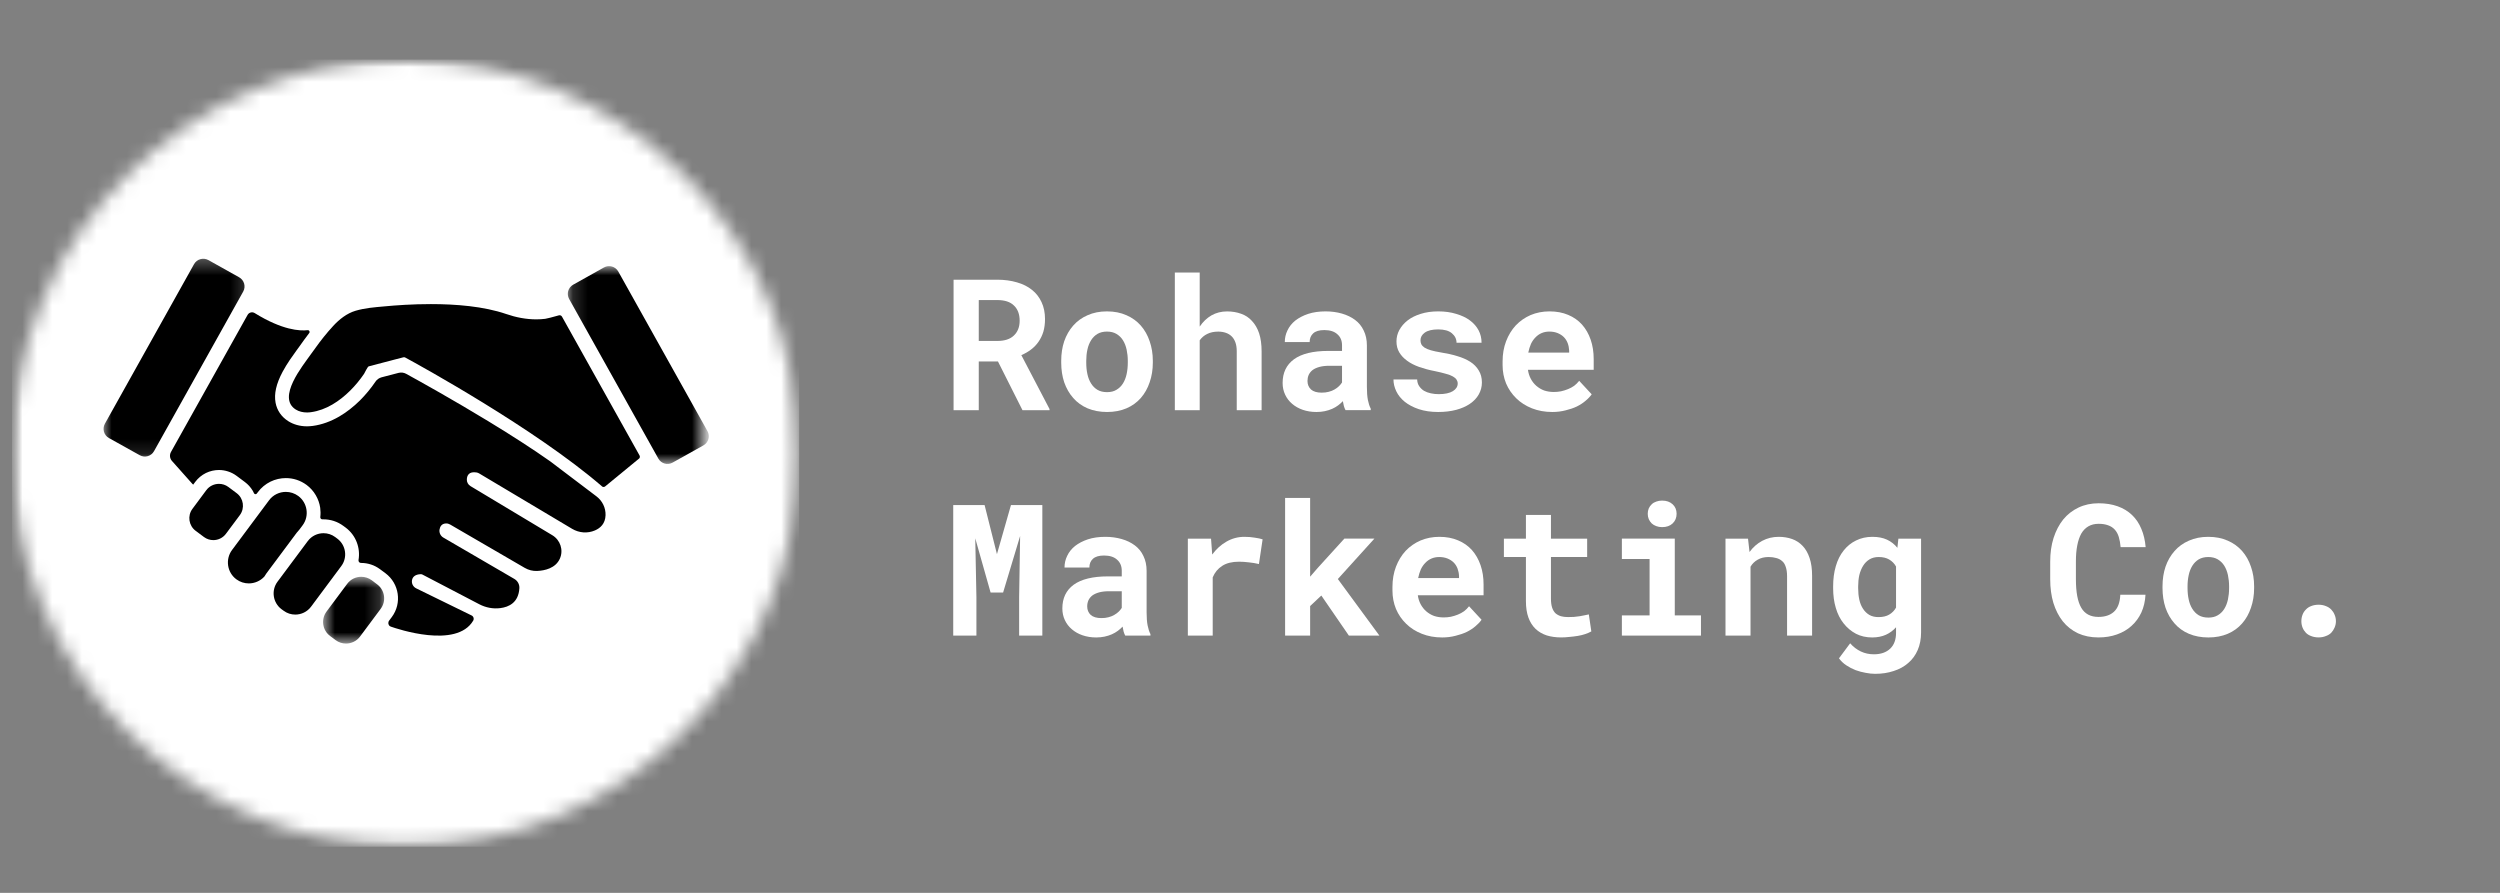 <svg xmlns="http://www.w3.org/2000/svg" width="168" height="60" viewBox="0 0 168 60" fill="none"><rect x="0" y="0" width="168" height="60" fill="#808080" stroke="none"/><path d="M67.063 24.291H65.773V27.565H64.08V18.796H67.018C67.503 18.796 67.943 18.858 68.341 18.975C68.736 19.087 69.073 19.256 69.35 19.48C69.625 19.699 69.838 19.971 69.99 20.299C70.147 20.629 70.225 21.011 70.225 21.442C70.225 21.756 70.186 22.042 70.113 22.294C70.037 22.541 69.928 22.765 69.788 22.967C69.653 23.163 69.488 23.334 69.294 23.483C69.098 23.634 68.879 23.761 68.633 23.864L70.528 27.486V27.565H68.711L67.063 24.291ZM65.773 22.911H67.029C67.506 22.911 67.873 22.794 68.128 22.552C68.389 22.306 68.521 21.975 68.521 21.554C68.521 21.114 68.392 20.775 68.139 20.534C67.893 20.287 67.517 20.164 67.018 20.164H65.773V22.911Z" fill="white"></path><path d="M71.314 24.244C71.314 23.773 71.381 23.336 71.515 22.932C71.656 22.528 71.857 22.178 72.121 21.878C72.382 21.581 72.704 21.348 73.085 21.183C73.466 21.012 73.898 20.925 74.386 20.925C74.879 20.925 75.317 21.012 75.698 21.183C76.079 21.348 76.399 21.581 76.662 21.878C76.923 22.178 77.122 22.528 77.257 22.932C77.397 23.336 77.47 23.773 77.47 24.244V24.367C77.47 24.847 77.397 25.287 77.257 25.691C77.122 26.094 76.923 26.447 76.662 26.745C76.399 27.044 76.079 27.277 75.698 27.44C75.317 27.602 74.882 27.686 74.397 27.686C73.909 27.686 73.472 27.602 73.085 27.44C72.704 27.277 72.382 27.044 72.121 26.745C71.857 26.447 71.656 26.094 71.515 25.691C71.381 25.287 71.314 24.847 71.314 24.367V24.244ZM72.996 24.367C72.996 24.645 73.021 24.903 73.074 25.141C73.124 25.382 73.209 25.59 73.321 25.769C73.433 25.948 73.573 26.091 73.747 26.195C73.926 26.302 74.142 26.352 74.397 26.352C74.644 26.352 74.851 26.302 75.025 26.195C75.204 26.091 75.35 25.948 75.462 25.769C75.575 25.59 75.656 25.382 75.709 25.141C75.76 24.903 75.788 24.645 75.788 24.367V24.244C75.788 23.983 75.76 23.734 75.709 23.493C75.656 23.254 75.575 23.044 75.462 22.865C75.35 22.685 75.204 22.545 75.025 22.439C74.851 22.335 74.638 22.282 74.386 22.282C74.139 22.282 73.926 22.335 73.747 22.439C73.573 22.545 73.433 22.685 73.321 22.865C73.209 23.044 73.124 23.254 73.074 23.493C73.021 23.734 72.996 23.983 72.996 24.244V24.367Z" fill="white"></path><path d="M80.62 21.948C80.836 21.628 81.097 21.376 81.405 21.196C81.719 21.017 82.069 20.927 82.459 20.927C82.801 20.927 83.115 20.98 83.401 21.084C83.684 21.182 83.928 21.342 84.13 21.566C84.337 21.785 84.5 22.06 84.612 22.396C84.724 22.733 84.78 23.142 84.78 23.618V27.566H83.109V23.607C83.109 23.377 83.079 23.178 83.02 23.013C82.958 22.842 82.874 22.704 82.762 22.598C82.655 22.494 82.526 22.416 82.369 22.363C82.218 22.312 82.05 22.284 81.865 22.284C81.579 22.284 81.332 22.337 81.125 22.441C80.923 22.539 80.755 22.682 80.62 22.867V27.566H78.949V18.314H80.62V21.948Z" fill="white"></path><path d="M90.42 27.563C90.375 27.482 90.336 27.389 90.308 27.283C90.285 27.179 90.263 27.07 90.24 26.958C90.151 27.056 90.044 27.148 89.926 27.238C89.806 27.328 89.671 27.406 89.523 27.473C89.371 27.541 89.209 27.591 89.029 27.63C88.856 27.667 88.671 27.686 88.469 27.686C88.132 27.686 87.824 27.636 87.549 27.541C87.272 27.445 87.033 27.311 86.832 27.137C86.63 26.966 86.473 26.761 86.361 26.52C86.248 26.282 86.192 26.021 86.192 25.735C86.192 25.049 86.445 24.519 86.955 24.143C87.471 23.77 88.236 23.582 89.254 23.582H90.184V23.201C90.184 22.887 90.078 22.64 89.87 22.461C89.668 22.276 89.377 22.181 88.996 22.181C88.651 22.181 88.401 22.256 88.244 22.405C88.087 22.548 88.009 22.741 88.009 22.988H86.338C86.338 22.713 86.397 22.45 86.518 22.203C86.635 21.951 86.812 21.729 87.045 21.541C87.283 21.357 87.572 21.205 87.908 21.093C88.25 20.981 88.642 20.925 89.085 20.925C89.472 20.925 89.837 20.975 90.173 21.071C90.515 21.169 90.812 21.312 91.059 21.497C91.311 21.684 91.507 21.923 91.642 22.214C91.782 22.5 91.855 22.831 91.855 23.212V26.005C91.855 26.358 91.878 26.649 91.922 26.879C91.967 27.103 92.029 27.3 92.113 27.462V27.563H90.42ZM88.816 26.386C88.987 26.386 89.144 26.369 89.287 26.33C89.436 26.293 89.568 26.24 89.68 26.173C89.797 26.105 89.898 26.032 89.983 25.948C90.064 25.867 90.131 25.786 90.184 25.702V24.58H89.332C89.069 24.58 88.844 24.608 88.659 24.659C88.472 24.712 88.317 24.782 88.2 24.872C88.087 24.962 88.001 25.071 87.942 25.197C87.888 25.326 87.863 25.461 87.863 25.601C87.863 25.834 87.942 26.024 88.099 26.173C88.261 26.316 88.502 26.386 88.816 26.386Z" fill="white"></path><path d="M97.958 25.769C97.958 25.674 97.93 25.587 97.879 25.511C97.834 25.438 97.75 25.365 97.633 25.298C97.52 25.231 97.364 25.172 97.162 25.119C96.965 25.06 96.719 25.001 96.421 24.939C96.04 24.866 95.687 24.771 95.368 24.659C95.053 24.547 94.784 24.409 94.56 24.244C94.336 24.081 94.159 23.894 94.033 23.683C93.904 23.467 93.843 23.221 93.843 22.943C93.843 22.674 93.904 22.422 94.033 22.181C94.168 21.934 94.353 21.718 94.594 21.53C94.832 21.345 95.124 21.2 95.468 21.093C95.819 20.981 96.211 20.925 96.646 20.925C97.094 20.925 97.498 20.981 97.857 21.093C98.221 21.2 98.53 21.345 98.776 21.53C99.029 21.718 99.225 21.94 99.359 22.192C99.494 22.447 99.561 22.727 99.561 23.033H97.879C97.879 22.781 97.773 22.568 97.565 22.394C97.364 22.223 97.055 22.136 96.646 22.136C96.248 22.136 95.951 22.209 95.749 22.349C95.552 22.492 95.457 22.663 95.457 22.865C95.457 22.963 95.474 23.052 95.513 23.134C95.558 23.218 95.628 23.291 95.726 23.358C95.83 23.425 95.973 23.487 96.152 23.538C96.332 23.591 96.556 23.638 96.825 23.683C97.221 23.745 97.588 23.826 97.924 23.93C98.26 24.028 98.552 24.154 98.799 24.311C99.046 24.468 99.236 24.665 99.371 24.894C99.511 25.119 99.584 25.388 99.584 25.702C99.584 25.993 99.511 26.262 99.371 26.509C99.236 26.75 99.037 26.958 98.776 27.137C98.521 27.311 98.216 27.445 97.857 27.541C97.498 27.636 97.094 27.686 96.646 27.686C96.158 27.686 95.726 27.622 95.345 27.496C94.969 27.37 94.655 27.204 94.403 27.003C94.148 26.795 93.957 26.559 93.831 26.296C93.702 26.027 93.641 25.763 93.641 25.5H95.233C95.239 25.674 95.283 25.822 95.368 25.948C95.457 26.077 95.564 26.181 95.693 26.262C95.827 26.338 95.979 26.394 96.152 26.431C96.323 26.47 96.5 26.487 96.68 26.487C97.097 26.487 97.414 26.419 97.633 26.285C97.849 26.15 97.958 25.979 97.958 25.769Z" fill="white"></path><path d="M104.315 27.686C103.813 27.686 103.356 27.602 102.947 27.44C102.535 27.277 102.185 27.053 101.893 26.767C101.602 26.484 101.372 26.15 101.209 25.769C101.052 25.382 100.974 24.97 100.974 24.535V24.289C100.974 23.795 101.052 23.344 101.209 22.932C101.366 22.523 101.582 22.167 101.859 21.867C102.143 21.57 102.476 21.337 102.857 21.172C103.244 21.009 103.668 20.925 104.125 20.925C104.596 20.925 105.013 21.003 105.381 21.16C105.745 21.312 106.056 21.527 106.311 21.811C106.564 22.097 106.76 22.436 106.894 22.831C107.029 23.221 107.096 23.655 107.096 24.132V24.849H102.678C102.706 25.068 102.771 25.27 102.869 25.455C102.964 25.634 103.087 25.791 103.239 25.926C103.396 26.061 103.57 26.167 103.766 26.24C103.968 26.307 104.183 26.341 104.416 26.341C104.579 26.341 104.741 26.327 104.898 26.296C105.061 26.26 105.218 26.212 105.369 26.15C105.518 26.091 105.655 26.016 105.784 25.926C105.91 25.831 106.022 25.718 106.121 25.59L106.962 26.498C106.855 26.649 106.718 26.795 106.547 26.935C106.381 27.078 106.188 27.204 105.964 27.316C105.739 27.423 105.487 27.507 105.212 27.574C104.935 27.647 104.635 27.686 104.315 27.686ZM104.113 22.282C103.926 22.282 103.755 22.315 103.598 22.383C103.441 22.45 103.3 22.548 103.183 22.674C103.062 22.795 102.961 22.94 102.88 23.111C102.804 23.285 102.745 23.479 102.7 23.695H105.448V23.56C105.439 23.381 105.406 23.212 105.347 23.055C105.285 22.898 105.201 22.764 105.089 22.652C104.977 22.54 104.837 22.45 104.674 22.383C104.509 22.315 104.321 22.282 104.113 22.282Z" fill="white"></path><path d="M66.165 33.942L66.995 37.239L67.936 33.942H70.045V42.711H68.486V40.121L68.553 36.017L67.409 39.818H66.568L65.537 36.174L65.615 40.121V42.711H64.057V33.942H66.165Z" fill="white"></path><path d="M75.617 42.714C75.572 42.632 75.533 42.54 75.505 42.433C75.483 42.33 75.46 42.22 75.438 42.108C75.348 42.206 75.242 42.299 75.124 42.388C75.003 42.478 74.869 42.556 74.72 42.624C74.569 42.691 74.406 42.742 74.227 42.781C74.053 42.817 73.868 42.837 73.666 42.837C73.33 42.837 73.021 42.786 72.746 42.691C72.469 42.596 72.231 42.461 72.029 42.287C71.827 42.116 71.67 41.912 71.558 41.671C71.446 41.432 71.39 41.172 71.39 40.886C71.39 40.199 71.642 39.669 72.152 39.293C72.668 38.921 73.433 38.733 74.451 38.733H75.382V38.352C75.382 38.038 75.275 37.791 75.068 37.611C74.866 37.426 74.574 37.331 74.193 37.331C73.848 37.331 73.599 37.407 73.442 37.555C73.285 37.698 73.206 37.892 73.206 38.139H71.535C71.535 37.864 71.594 37.6 71.715 37.353C71.833 37.101 72.009 36.88 72.242 36.692C72.48 36.507 72.769 36.355 73.105 36.243C73.447 36.131 73.84 36.075 74.283 36.075C74.67 36.075 75.034 36.126 75.37 36.221C75.712 36.319 76.01 36.462 76.256 36.647C76.509 36.835 76.705 37.073 76.839 37.365C76.98 37.651 77.052 37.981 77.052 38.363V41.155C77.052 41.508 77.075 41.8 77.12 42.029C77.165 42.254 77.226 42.45 77.31 42.613V42.714H75.617ZM74.014 41.536C74.185 41.536 74.342 41.519 74.484 41.48C74.633 41.444 74.765 41.39 74.877 41.323C74.995 41.256 75.096 41.183 75.18 41.099C75.261 41.017 75.328 40.936 75.382 40.852V39.731H74.529C74.266 39.731 74.042 39.759 73.857 39.809C73.669 39.862 73.515 39.933 73.397 40.022C73.285 40.112 73.198 40.221 73.139 40.347C73.086 40.477 73.06 40.611 73.06 40.751C73.06 40.984 73.139 41.175 73.296 41.323C73.459 41.466 73.7 41.536 74.014 41.536Z" fill="white"></path><path d="M83.625 36.075C83.877 36.075 84.11 36.095 84.32 36.131C84.536 36.162 84.712 36.199 84.847 36.243L84.6 37.903C84.382 37.852 84.157 37.813 83.927 37.791C83.695 37.763 83.473 37.746 83.266 37.746C82.795 37.746 82.416 37.841 82.133 38.026C81.847 38.206 81.634 38.464 81.494 38.8V42.714H79.823V36.199H81.382L81.46 37.264C81.73 36.899 82.046 36.611 82.413 36.4C82.786 36.184 83.19 36.075 83.625 36.075Z" fill="white"></path><path d="M88.793 40.02L88.041 40.726V42.711H86.359V33.46H88.041V38.753L88.546 38.17L90.34 36.196H92.359L89.903 38.91L92.695 42.711H90.643L88.793 40.02Z" fill="white"></path><path d="M96.915 42.837C96.413 42.837 95.956 42.753 95.547 42.59C95.135 42.428 94.784 42.203 94.493 41.917C94.201 41.634 93.971 41.301 93.809 40.919C93.652 40.532 93.573 40.12 93.573 39.686V39.439C93.573 38.946 93.652 38.495 93.809 38.082C93.966 37.673 94.182 37.317 94.459 37.017C94.742 36.72 95.076 36.487 95.457 36.322C95.844 36.159 96.267 36.075 96.724 36.075C97.195 36.075 97.613 36.154 97.98 36.311C98.344 36.462 98.656 36.678 98.911 36.961C99.163 37.247 99.359 37.586 99.494 37.981C99.629 38.371 99.696 38.806 99.696 39.282V40H95.278C95.306 40.218 95.37 40.42 95.468 40.605C95.564 40.785 95.687 40.942 95.838 41.076C95.995 41.211 96.169 41.318 96.365 41.39C96.567 41.458 96.783 41.491 97.016 41.491C97.178 41.491 97.341 41.477 97.498 41.446C97.66 41.41 97.817 41.362 97.969 41.301C98.118 41.242 98.255 41.166 98.384 41.076C98.51 40.981 98.622 40.869 98.72 40.74L99.561 41.648C99.455 41.8 99.317 41.945 99.146 42.086C98.981 42.229 98.787 42.355 98.563 42.467C98.339 42.573 98.087 42.657 97.812 42.725C97.534 42.798 97.234 42.837 96.915 42.837ZM96.713 37.432C96.525 37.432 96.354 37.466 96.197 37.533C96.04 37.6 95.9 37.698 95.782 37.825C95.662 37.945 95.561 38.091 95.48 38.262C95.404 38.436 95.345 38.629 95.3 38.845H98.047V38.71C98.039 38.531 98.005 38.363 97.947 38.206C97.885 38.049 97.801 37.914 97.689 37.802C97.576 37.69 97.436 37.6 97.274 37.533C97.108 37.466 96.92 37.432 96.713 37.432Z" fill="white"></path><path d="M104.224 34.605V36.197H106.657V37.43H104.224V40.234C104.224 40.466 104.249 40.665 104.302 40.828C104.353 40.985 104.428 41.114 104.526 41.209C104.63 41.299 104.754 41.366 104.897 41.411C105.037 41.45 105.199 41.467 105.379 41.467C105.505 41.467 105.637 41.464 105.771 41.456C105.906 41.442 106.032 41.428 106.152 41.411C106.279 41.389 106.393 41.366 106.5 41.344C106.604 41.321 106.693 41.304 106.769 41.288L106.937 42.431C106.817 42.499 106.679 42.56 106.522 42.611C106.365 42.664 106.197 42.706 106.018 42.734C105.844 42.762 105.662 42.785 105.468 42.801C105.281 42.824 105.093 42.835 104.908 42.835C104.554 42.835 104.235 42.79 103.943 42.701C103.652 42.605 103.4 42.459 103.192 42.263C102.982 42.061 102.822 41.809 102.71 41.501C102.598 41.195 102.542 40.825 102.542 40.391V37.43H101.062V36.197H102.542V34.605H104.224Z" fill="white"></path><path d="M108.99 36.196H112.545V41.355H114.305V42.711H108.99V41.355H110.852V37.564H108.99V36.196ZM110.728 34.526C110.728 34.399 110.751 34.279 110.796 34.167C110.846 34.054 110.913 33.962 110.997 33.886C111.079 33.805 111.18 33.746 111.3 33.707C111.418 33.662 111.55 33.64 111.693 33.64C111.99 33.64 112.225 33.724 112.399 33.886C112.579 34.052 112.668 34.265 112.668 34.526C112.668 34.789 112.579 35.005 112.399 35.176C112.225 35.341 111.99 35.423 111.693 35.423C111.55 35.423 111.418 35.4 111.3 35.355C111.18 35.31 111.079 35.252 110.997 35.176C110.913 35.095 110.846 34.996 110.796 34.884C110.751 34.772 110.728 34.654 110.728 34.526Z" fill="white"></path><path d="M117.467 36.199L117.568 37.096C117.798 36.776 118.084 36.524 118.42 36.344C118.756 36.165 119.127 36.075 119.53 36.075C119.858 36.075 120.158 36.126 120.427 36.221C120.702 36.319 120.937 36.473 121.134 36.681C121.336 36.891 121.493 37.163 121.605 37.499C121.717 37.83 121.773 38.228 121.773 38.699V42.714H120.091V38.722C120.091 38.469 120.06 38.259 120.001 38.094C119.948 37.923 119.867 37.791 119.754 37.701C119.648 37.606 119.519 37.538 119.362 37.499C119.211 37.454 119.04 37.432 118.846 37.432C118.56 37.432 118.319 37.494 118.117 37.611C117.915 37.724 117.753 37.881 117.635 38.082V42.714H115.953V36.199H117.467Z" fill="white"></path><path d="M123.187 39.406C123.187 38.912 123.245 38.461 123.366 38.049C123.484 37.639 123.66 37.286 123.893 36.995C124.123 36.703 124.4 36.479 124.723 36.322C125.051 36.159 125.418 36.075 125.822 36.075C126.209 36.075 126.539 36.14 126.808 36.266C127.083 36.395 127.316 36.577 127.504 36.815L127.571 36.199H129.096V42.501C129.096 42.941 129.02 43.333 128.872 43.678C128.72 44.028 128.507 44.32 128.233 44.553C127.963 44.791 127.638 44.97 127.257 45.091C126.881 45.217 126.466 45.281 126.012 45.281C125.81 45.281 125.597 45.259 125.373 45.214C125.149 45.175 124.925 45.116 124.7 45.035C124.482 44.951 124.274 44.844 124.072 44.709C123.876 44.581 123.714 44.424 123.579 44.239L124.33 43.229C124.538 43.468 124.779 43.65 125.048 43.779C125.317 43.905 125.609 43.969 125.923 43.969C126.394 43.969 126.758 43.84 127.022 43.588C127.282 43.342 127.414 42.986 127.414 42.523V42.153C127.218 42.371 126.991 42.54 126.73 42.657C126.466 42.775 126.161 42.837 125.81 42.837C125.407 42.837 125.042 42.753 124.723 42.59C124.4 42.419 124.123 42.187 123.893 41.895C123.66 41.603 123.484 41.256 123.366 40.852C123.245 40.448 123.187 40.008 123.187 39.529V39.406ZM124.869 39.529C124.869 39.806 124.894 40.064 124.947 40.303C124.997 40.535 125.082 40.737 125.194 40.908C125.306 41.082 125.446 41.219 125.62 41.323C125.791 41.421 125.995 41.469 126.237 41.469C126.528 41.469 126.766 41.413 126.954 41.301C127.148 41.188 127.302 41.032 127.414 40.83V38.071C127.302 37.869 127.148 37.712 126.954 37.6C126.766 37.488 126.531 37.432 126.248 37.432C126.007 37.432 125.802 37.485 125.631 37.589C125.457 37.696 125.317 37.836 125.205 38.015C125.093 38.194 125.006 38.405 124.947 38.643C124.894 38.884 124.869 39.136 124.869 39.406V39.529Z" fill="white"></path><path d="M144.177 39.965C144.155 40.408 144.06 40.806 143.897 41.165C143.732 41.518 143.51 41.816 143.235 42.062C142.966 42.309 142.641 42.499 142.26 42.634C141.884 42.769 141.469 42.836 141.015 42.836C140.499 42.836 140.04 42.741 139.636 42.556C139.232 42.362 138.89 42.093 138.615 41.748C138.346 41.406 138.136 40.994 137.987 40.515C137.844 40.038 137.774 39.505 137.774 38.922V37.745C137.774 37.162 137.847 36.632 137.999 36.153C138.156 35.668 138.372 35.253 138.649 34.908C138.932 34.566 139.271 34.3 139.669 34.112C140.073 33.918 140.525 33.82 141.026 33.82C141.503 33.82 141.929 33.888 142.305 34.022C142.686 34.157 143.005 34.353 143.269 34.605C143.538 34.86 143.746 35.172 143.897 35.536C144.054 35.903 144.149 36.315 144.188 36.769H142.506C142.484 36.509 142.442 36.282 142.383 36.085C142.321 35.884 142.232 35.721 142.114 35.592C141.993 35.458 141.845 35.362 141.665 35.3C141.486 35.233 141.273 35.2 141.026 35.2C140.763 35.2 140.536 35.256 140.342 35.368C140.146 35.48 139.986 35.645 139.86 35.861C139.74 36.08 139.65 36.343 139.591 36.657C139.529 36.971 139.501 37.33 139.501 37.734V38.922C139.501 39.791 139.619 40.431 139.86 40.84C140.098 41.252 140.482 41.457 141.015 41.457C141.455 41.457 141.803 41.342 142.058 41.109C142.319 40.871 142.462 40.489 142.484 39.965H144.177Z" fill="white"></path><path d="M145.321 39.394C145.321 38.923 145.389 38.486 145.523 38.082C145.663 37.679 145.865 37.328 146.129 37.028C146.389 36.731 146.712 36.498 147.093 36.333C147.474 36.162 147.906 36.075 148.394 36.075C148.887 36.075 149.324 36.162 149.706 36.333C150.087 36.498 150.407 36.731 150.67 37.028C150.931 37.328 151.13 37.679 151.264 38.082C151.405 38.486 151.477 38.923 151.477 39.394V39.518C151.477 39.997 151.405 40.437 151.264 40.841C151.13 41.245 150.931 41.598 150.67 41.895C150.407 42.195 150.087 42.428 149.706 42.59C149.324 42.753 148.89 42.837 148.405 42.837C147.917 42.837 147.48 42.753 147.093 42.59C146.712 42.428 146.389 42.195 146.129 41.895C145.865 41.598 145.663 41.245 145.523 40.841C145.389 40.437 145.321 39.997 145.321 39.518V39.394ZM147.003 39.518C147.003 39.795 147.029 40.053 147.082 40.291C147.132 40.532 147.216 40.74 147.328 40.919C147.441 41.099 147.581 41.242 147.755 41.346C147.934 41.452 148.15 41.502 148.405 41.502C148.652 41.502 148.859 41.452 149.033 41.346C149.212 41.242 149.358 41.099 149.47 40.919C149.582 40.74 149.664 40.532 149.717 40.291C149.767 40.053 149.795 39.795 149.795 39.518V39.394C149.795 39.134 149.767 38.884 149.717 38.643C149.664 38.405 149.582 38.194 149.47 38.015C149.358 37.836 149.212 37.696 149.033 37.589C148.859 37.485 148.646 37.432 148.394 37.432C148.147 37.432 147.934 37.485 147.755 37.589C147.581 37.696 147.441 37.836 147.328 38.015C147.216 38.194 147.132 38.405 147.082 38.643C147.029 38.884 147.003 39.134 147.003 39.394V39.518Z" fill="white"></path><path d="M154.652 41.747C154.652 41.59 154.678 41.444 154.731 41.309C154.781 41.175 154.857 41.06 154.955 40.962C155.05 40.858 155.171 40.78 155.314 40.726C155.463 40.668 155.628 40.637 155.807 40.637C155.987 40.637 156.147 40.668 156.29 40.726C156.438 40.78 156.561 40.858 156.66 40.962C156.755 41.06 156.831 41.175 156.884 41.309C156.943 41.444 156.974 41.59 156.974 41.747C156.974 41.898 156.943 42.038 156.884 42.173C156.831 42.302 156.755 42.417 156.66 42.521C156.561 42.619 156.438 42.694 156.29 42.745C156.147 42.804 155.987 42.834 155.807 42.834C155.628 42.834 155.463 42.804 155.314 42.745C155.171 42.694 155.05 42.619 154.955 42.521C154.857 42.417 154.781 42.302 154.731 42.173C154.678 42.038 154.652 41.898 154.652 41.747Z" fill="white"></path><mask id="mask0_1716_1245" style="mask-type:luminance" maskUnits="userSpaceOnUse" x="0" y="4" width="54" height="53"><path d="M0.805 4H53.704V56.899H0.805V4Z" fill="white"></path></mask><g mask="url(#mask0_1716_1245)"><mask id="mask1_1716_1245" style="mask-type:luminance" maskUnits="userSpaceOnUse" x="0" y="4" width="54" height="53"><path d="M27.255 4.001C12.647 4.001 0.806 15.845 0.806 30.451C0.806 45.059 12.647 56.9 27.255 56.9C41.864 56.9 53.705 45.059 53.705 30.451C53.705 15.845 41.864 4.001 27.255 4.001Z" fill="white"></path></mask><g mask="url(#mask1_1716_1245)"><path d="M0.806 4.001H53.705V56.9H0.806V4.001Z" fill="white"></path></g></g><path d="M20.684 36.358L18.646 39.094C18.214 39.674 18.337 40.504 18.915 40.936L19.061 41.042C19.293 41.216 19.568 41.3 19.843 41.3C20.244 41.3 20.642 41.118 20.9 40.773L22.938 38.035C23.369 37.454 23.246 36.627 22.666 36.196L22.523 36.089C22.29 35.915 22.015 35.831 21.741 35.831C21.34 35.831 20.942 36.013 20.684 36.358Z" fill="black"></path><mask id="mask2_1716_1245" style="mask-type:luminance" maskUnits="userSpaceOnUse" x="21" y="38" width="5" height="6"><path d="M21.697 38.749H25.827V43.248H21.697V38.749Z" fill="white"></path></mask><g mask="url(#mask2_1716_1245)"><path d="M23.333 39.231L21.942 41.098C21.558 41.616 21.665 42.356 22.183 42.74L22.553 43.015C22.761 43.172 23.008 43.248 23.252 43.248C23.61 43.248 23.966 43.083 24.196 42.774L25.584 40.91C25.971 40.391 25.861 39.651 25.343 39.267L24.976 38.99C24.765 38.836 24.519 38.76 24.275 38.76C23.916 38.76 23.563 38.922 23.333 39.231Z" fill="black"></path></g><path d="M15.903 33.14L15.343 32.722C15.155 32.582 14.934 32.515 14.715 32.515C14.392 32.515 14.073 32.66 13.865 32.938L12.932 34.194C12.584 34.659 12.682 35.324 13.148 35.671L13.708 36.089C13.896 36.229 14.118 36.296 14.336 36.296C14.659 36.296 14.978 36.148 15.183 35.87L16.119 34.614C16.464 34.149 16.369 33.485 15.903 33.14Z" fill="black"></path><path d="M20.047 33.332C19.797 33.147 19.503 33.055 19.208 33.055C18.779 33.055 18.353 33.251 18.079 33.621L15.592 36.96C15.13 37.582 15.261 38.468 15.881 38.928C16.133 39.115 16.425 39.205 16.719 39.205C17.106 39.205 17.49 39.045 17.765 38.745C17.804 38.673 17.852 38.605 17.899 38.538L19.079 36.954L19.937 35.802C19.996 35.724 20.061 35.648 20.128 35.578L20.335 35.3C20.798 34.681 20.666 33.795 20.047 33.332Z" fill="black"></path><mask id="mask3_1716_1245" style="mask-type:luminance" maskUnits="userSpaceOnUse" x="6" y="17" width="11" height="14"><path d="M6.849 17.289H16.823V30.888H6.849V17.289Z" fill="white"></path></mask><g mask="url(#mask3_1716_1245)"><path d="M13.041 17.749L7.048 28.475C6.86 28.817 6.98 29.246 7.319 29.436L9.391 30.591C9.73 30.782 10.159 30.661 10.35 30.319L16.343 19.594C16.534 19.255 16.411 18.826 16.072 18.635L14.003 17.477C13.661 17.289 13.232 17.41 13.041 17.749Z" fill="black"></path></g><mask id="mask4_1716_1245" style="mask-type:luminance" maskUnits="userSpaceOnUse" x="38" y="17" width="10" height="15"><path d="M38.156 17.878H47.281V31.188H38.156V17.878Z" fill="white"></path></mask><g mask="url(#mask4_1716_1245)"><path d="M38.246 20.09L44.24 30.815C44.43 31.157 44.859 31.278 45.198 31.087L47.27 29.93C47.609 29.742 47.73 29.313 47.542 28.971L41.548 18.245C41.358 17.906 40.929 17.785 40.587 17.973L38.518 19.131C38.179 19.322 38.055 19.751 38.246 20.09Z" fill="black"></path></g><path d="M40.693 34.623C40.71 34.126 40.477 33.655 40.082 33.355L36.973 31.001C35.846 30.207 34.445 29.299 32.805 28.301C30.489 26.894 28.308 25.677 27.296 25.122C27.139 25.035 26.954 25.013 26.78 25.058L25.642 25.355C25.477 25.4 25.331 25.5 25.233 25.643V25.646C24.916 26.109 24.566 26.532 24.19 26.908C23.747 27.345 23.279 27.709 22.797 27.99C22.216 28.326 21.622 28.539 21.025 28.621C20.89 28.637 20.759 28.649 20.63 28.649C20.162 28.649 19.724 28.528 19.368 28.301C18.911 28.009 18.617 27.583 18.519 27.068C18.407 26.471 18.561 25.789 18.99 24.985C19.295 24.416 19.674 23.897 19.948 23.518C20.016 23.426 20.075 23.348 20.122 23.28C20.313 23.008 20.534 22.7 20.781 22.378C20.846 22.294 20.778 22.176 20.675 22.187C20.153 22.249 18.973 22.19 17.114 21.038C16.949 20.937 16.733 20.993 16.638 21.161L11.488 30.375C11.382 30.569 11.407 30.81 11.555 30.975L12.921 32.509C12.937 32.531 12.96 32.551 12.982 32.568L13.12 32.383C13.307 32.13 13.557 31.926 13.837 31.786C14.109 31.654 14.412 31.584 14.715 31.584C14.922 31.584 15.13 31.617 15.326 31.682C15.53 31.746 15.724 31.847 15.898 31.976L16.458 32.394C16.671 32.554 16.848 32.75 16.985 32.98C17.016 33.036 17.044 33.092 17.07 33.148C17.106 33.221 17.207 33.232 17.257 33.168L17.333 33.067C17.552 32.77 17.846 32.529 18.177 32.366C18.496 32.209 18.858 32.128 19.208 32.128C19.452 32.128 19.696 32.164 19.929 32.24C20.17 32.318 20.397 32.436 20.602 32.587C20.854 32.775 21.064 33.008 21.221 33.28C21.373 33.541 21.474 33.824 21.518 34.124C21.546 34.331 21.549 34.538 21.524 34.746C21.516 34.83 21.58 34.903 21.667 34.9C21.692 34.9 21.717 34.9 21.743 34.9C21.975 34.9 22.211 34.937 22.435 35.01C22.665 35.085 22.881 35.197 23.077 35.343L23.223 35.45C23.924 35.971 24.232 36.829 24.092 37.636C24.075 37.737 24.156 37.832 24.26 37.83C24.266 37.83 24.271 37.83 24.277 37.83C24.498 37.83 24.714 37.866 24.924 37.933C25.143 38.003 25.345 38.11 25.53 38.245L25.9 38.519C26.831 39.215 27.024 40.532 26.329 41.466L26.147 41.709C26.063 41.824 26.082 41.99 26.197 42.074C26.22 42.088 26.242 42.102 26.265 42.11C26.679 42.256 30.671 43.613 31.798 41.709C31.871 41.583 31.821 41.421 31.692 41.359L27.969 39.537C27.745 39.428 27.627 39.172 27.7 38.931C27.753 38.758 27.904 38.601 28.272 38.584C28.311 38.584 28.35 38.592 28.384 38.609L32.213 40.608C32.645 40.832 33.133 40.927 33.615 40.866C34.204 40.793 34.846 40.49 34.902 39.526C34.916 39.273 34.787 39.035 34.568 38.906L29.788 36.122C29.603 36.013 29.502 35.8 29.536 35.587C29.57 35.388 29.676 35.186 29.971 35.175C30.066 35.172 30.161 35.197 30.245 35.245L35.266 38.163C35.518 38.309 35.807 38.382 36.099 38.368C36.6 38.346 37.335 38.191 37.624 37.538C37.879 36.963 37.654 36.288 37.113 35.965L31.616 32.666C31.453 32.568 31.358 32.388 31.372 32.2C31.386 31.951 31.512 31.668 32.025 31.749C32.087 31.76 32.146 31.783 32.199 31.814L38.445 35.536C38.91 35.814 39.48 35.859 39.976 35.646C40.346 35.489 40.674 35.189 40.693 34.623Z" fill="black"></path><path d="M42.976 30.605L37.765 21.278C37.723 21.203 37.636 21.166 37.554 21.192C37.179 21.304 36.711 21.416 36.643 21.424C36.441 21.449 36.24 21.461 36.038 21.461C35.351 21.461 34.664 21.326 34.017 21.102C32.505 20.583 30.63 20.435 28.954 20.435C27.715 20.435 26.588 20.516 25.8 20.592C25.152 20.65 24.524 20.698 23.894 20.883C23.305 21.057 22.8 21.461 22.388 21.906C22.279 22.024 22.172 22.145 22.069 22.265C21.645 22.759 21.256 23.286 20.883 23.815C20.339 24.589 18.598 26.709 19.868 27.516C20.092 27.659 20.361 27.718 20.631 27.718C20.72 27.718 20.81 27.712 20.9 27.698C21.915 27.561 22.823 26.955 23.535 26.246C23.88 25.904 24.191 25.523 24.465 25.122C24.51 25.052 24.698 24.642 24.777 24.62L26.518 24.163L27.101 24.012C27.117 24.006 27.131 24.006 27.148 24.006C27.179 24.006 27.21 24.012 27.238 24.029C28.135 24.513 35.962 28.808 40.453 32.682C40.453 32.685 40.453 32.685 40.453 32.685C40.515 32.739 40.607 32.739 40.669 32.685L42.965 30.799C43.007 30.74 43.01 30.667 42.976 30.605Z" fill="black"></path></svg>